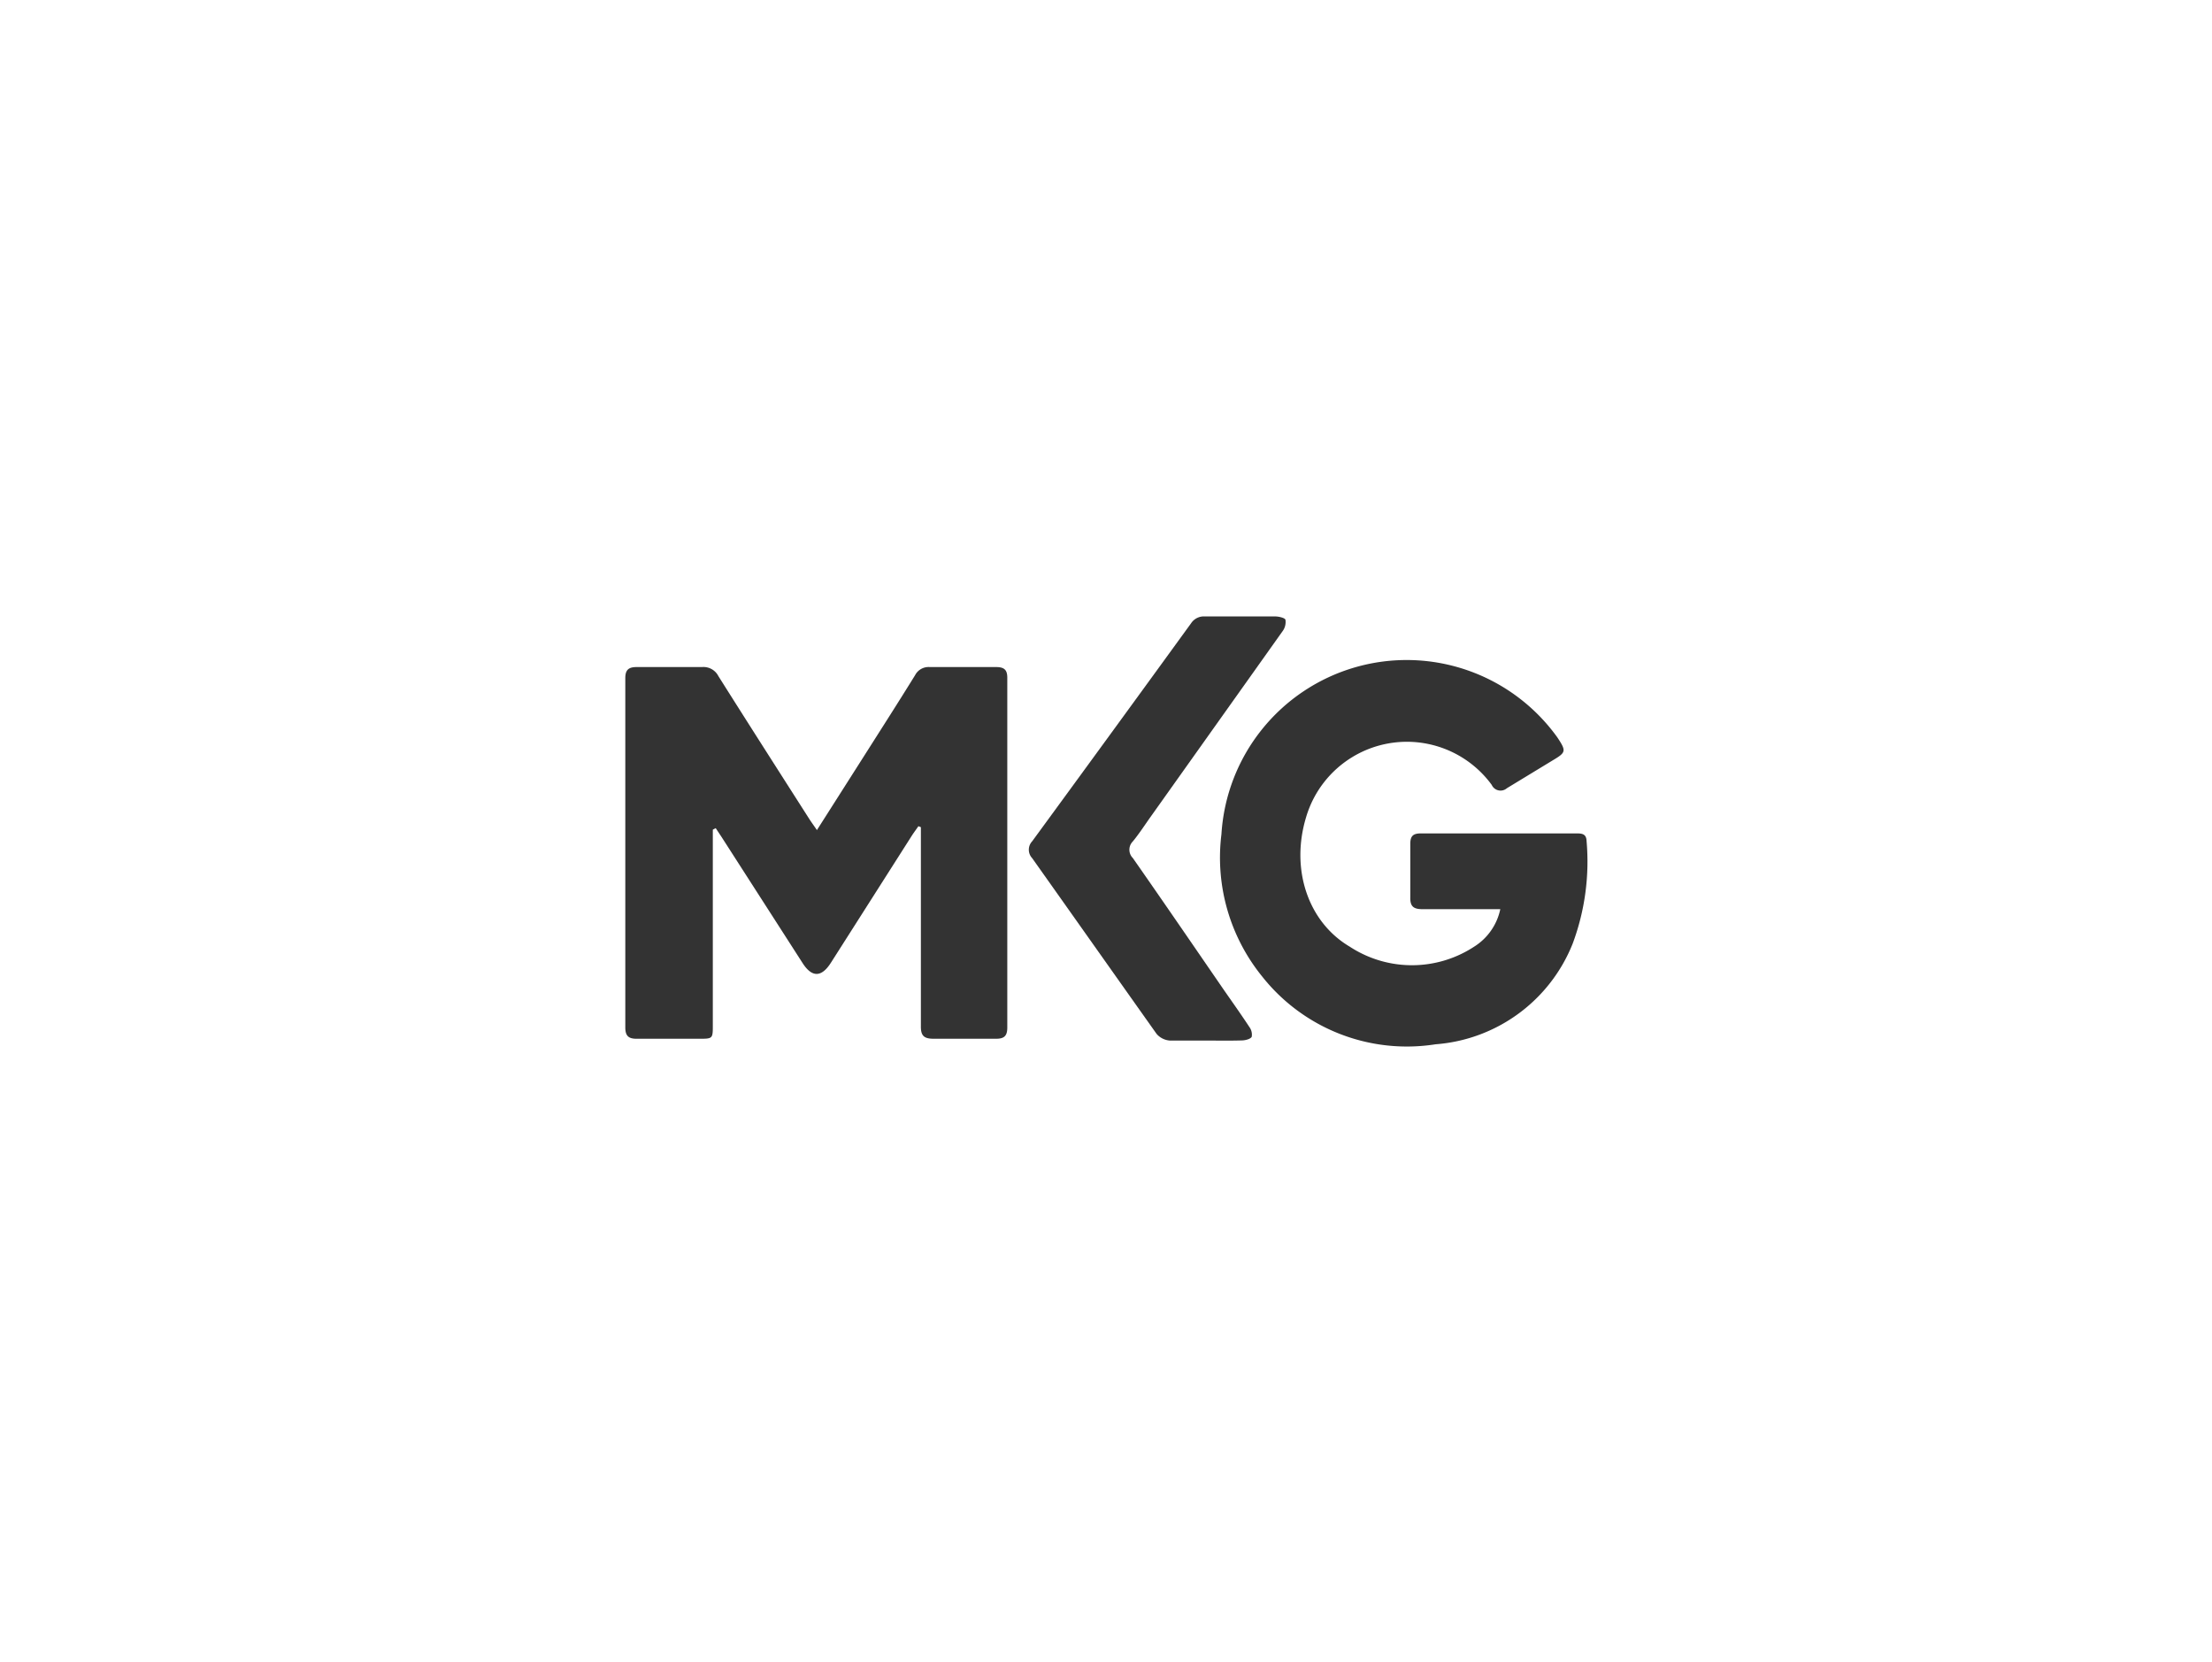 <svg xmlns="http://www.w3.org/2000/svg" viewBox="0 0 160 120.22"><defs><style>.cls-1{fill:#fff;}.cls-2{fill:#333;}</style></defs><title>mkg-x-maniorpedi</title><g id="Layer_2" data-name="Layer 2"><g id="Layer_1-2" data-name="Layer 1"><rect class="cls-1" width="160" height="120.22"/><path class="cls-2" d="M51.56,60V74.12c0,1,0,1-1,1-1.51,0-3,0-4.52,0-.58,0-.81-.21-.81-.82q0-12.63,0-25.26c0-.61.25-.8.82-.8,1.58,0,3.16,0,4.73,0a1.21,1.21,0,0,1,1.18.65c2.18,3.46,4.39,6.91,6.6,10.37.15.23.32.46.53.77l3.45-5.42c1.22-1.92,2.45-3.84,3.65-5.78a1.1,1.1,0,0,1,1.06-.59q2.4,0,4.8,0c.59,0,.82.2.81.81q0,12.63,0,25.26c0,.61-.23.81-.81.81-1.5,0-3,0-4.51,0-.69,0-.94-.2-.93-.91,0-4.51,0-9,0-13.54v-.85l-.18-.07c-.15.22-.31.43-.46.66l-5.86,9.2c-.69,1.09-1.39,1.1-2.08,0L52.2,60.54l-.43-.65Z"/><path class="cls-2" d="M108.52,65.75c-1.92,0-3.76,0-5.61,0-.64,0-.92-.17-.9-.87,0-1.28,0-2.57,0-3.85,0-.58.21-.76.77-.76,3.74,0,7.47,0,11.21,0,.39,0,.75,0,.77.54a17,17,0,0,1-1,7.42,11.61,11.61,0,0,1-9.92,7.29,13.35,13.35,0,0,1-12.55-4.91,13.64,13.64,0,0,1-2.94-10.28,13.42,13.42,0,0,1,24.3-7c.66,1,.63,1.08-.36,1.67L109,57a.7.7,0,0,1-1.1-.24,7.6,7.6,0,0,0-13.43,2.35c-1.13,3.74.13,7.56,3.16,9.35a8.21,8.21,0,0,0,9,0A4.22,4.22,0,0,0,108.52,65.75Z"/><path class="cls-2" d="M87.14,75.25c-.85,0-1.7,0-2.54,0a1.41,1.41,0,0,1-.94-.48c-3-4.23-6-8.48-9-12.71a.89.89,0,0,1,0-1.22q5.76-7.87,11.49-15.76a1.1,1.1,0,0,1,1-.5c1.7,0,3.4,0,5.1,0,.26,0,.7.11.73.24a1.11,1.11,0,0,1-.21.83L83.22,59.08c-.42.59-.82,1.21-1.28,1.77a.85.85,0,0,0,0,1.2c2.18,3.12,4.33,6.26,6.49,9.4.65.94,1.31,1.86,1.94,2.82a.93.93,0,0,1,.17.71c-.09.16-.44.25-.68.26C88.94,75.27,88,75.25,87.14,75.25Z"/></g></g></svg>